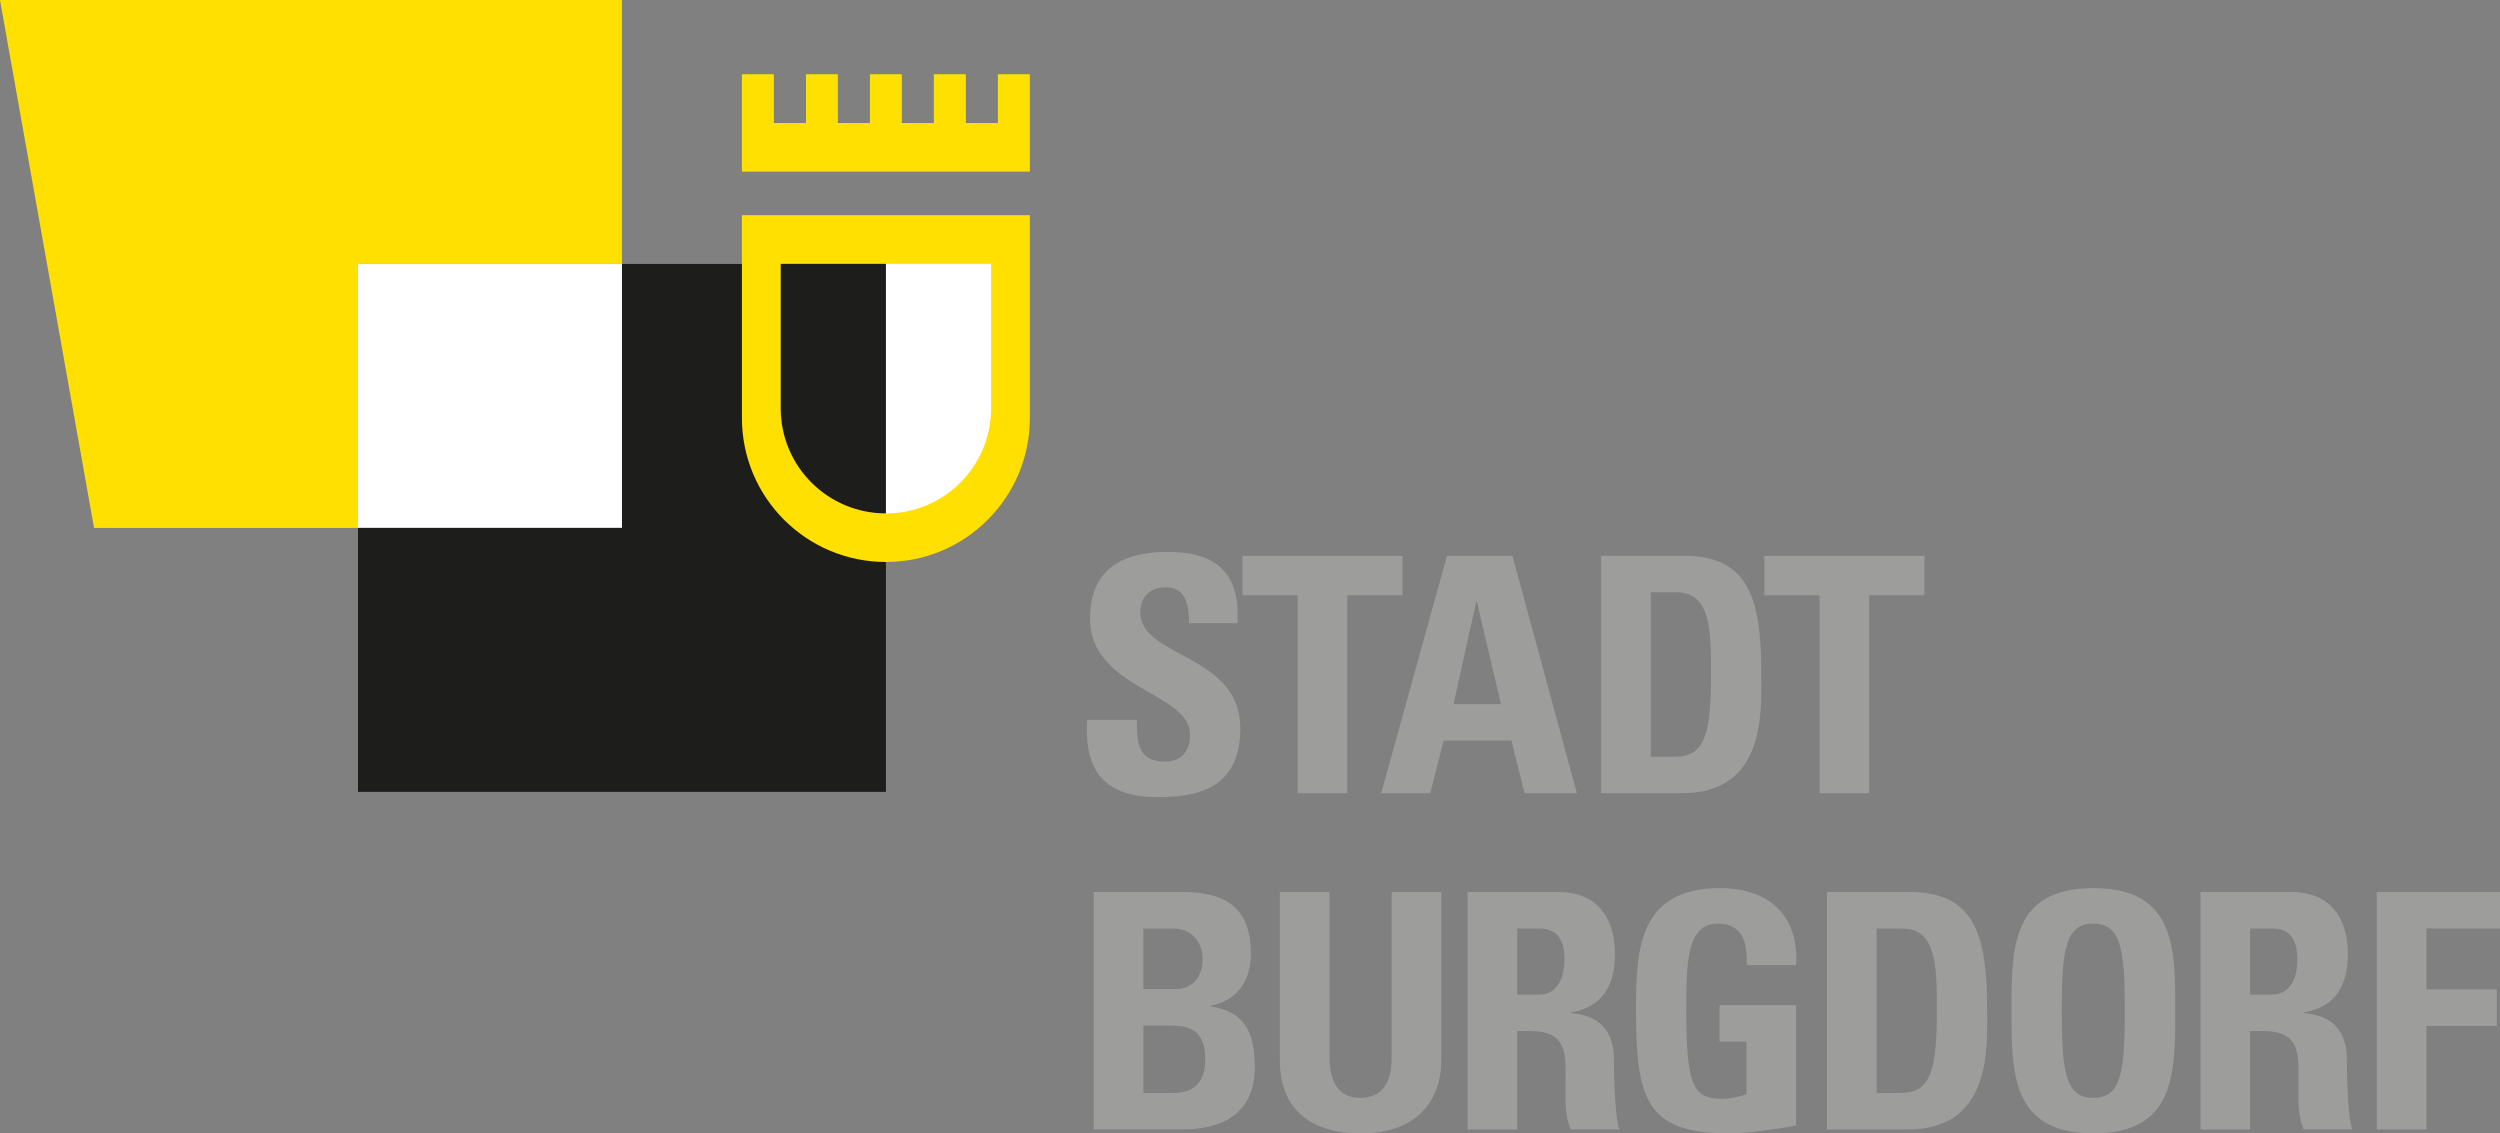 <?xml version="1.0" encoding="UTF-8"?>
<svg xmlns="http://www.w3.org/2000/svg" version="1.1" viewBox="0 0 319.27 144.74">
  <rect x="0" y="0" width="319.27" height="144.74" fill="#808080" stroke="none"/>
  <defs>
    <style>
      .cls-1 {
        fill: #1d1d1b;
      }

      .cls-2 {
        fill: #ffe000;
      }

      .cls-3 {
        fill: #fff;
      }

      .cls-4 {
        fill: #9d9d9c;
      }
    </style>
  </defs>
  <!-- Generator: Adobe Illustrator 28.7.1, SVG Export Plug-In . SVG Version: 1.2.0 Build 142)  -->
  <g>
    <g id="Ebene_1">
      <rect class="cls-3" x="45.72" y="33.71" width="33.72" height="33.7"/>
      <g>
        <polygon class="cls-1" points="79.43 33.71 79.43 67.42 45.72 67.42 45.72 101.13 113.14 101.13 113.14 33.71 79.43 33.71"/>
        <g>
          <g>
            <path class="cls-2" d="M94.75,27.48v25.91h0c0,10.16,8.24,18.38,18.39,18.38s18.38-8.23,18.38-18.38h0v-25.91h-36.77Z"/>
            <path class="cls-3" d="M126.57,33.69v18.46h0c0,7.42-6.01,13.42-13.42,13.42s-13.44-6.01-13.44-13.42h0v-18.46h26.87Z"/>
            <path class="cls-1" d="M99.7,33.69v18.46h0c0,7.42,6.02,13.42,13.44,13.42v-31.88h-13.44Z"/>
          </g>
          <polygon class="cls-2" points="127.44 9.48 127.44 15.71 123.35 15.71 123.35 9.48 119.26 9.48 119.26 15.71 115.17 15.71 115.17 9.48 111.1 9.48 111.1 15.71 107 15.71 107 9.48 102.93 9.48 102.93 15.71 98.83 15.71 98.83 9.48 94.75 9.48 94.75 15.71 94.75 21.92 131.52 21.92 131.52 15.71 131.52 9.48 127.44 9.48"/>
        </g>
        <polygon class="cls-2" points="79.43 33.71 79.43 0 0 0 12.01 67.42 45.72 67.42 45.72 33.71 79.43 33.71"/>
      </g>
      <g>
        <path class="cls-4" d="M147.83,101.8c-7.85,0-9.32-4.62-8.99-9.87h6.34c0,2.9.13,5.33,3.61,5.33,2.14,0,3.19-1.39,3.19-3.44,0-5.46-12.77-5.79-12.77-14.82,0-4.75,2.27-8.52,9.99-8.52,6.17,0,9.24,2.77,8.82,9.11h-6.17c0-2.27-.38-4.58-2.94-4.58-2.06,0-3.28,1.13-3.28,3.23,0,5.75,12.77,5.25,12.77,14.78,0,7.85-5.75,8.78-10.58,8.78Z"/>
        <path class="cls-4" d="M179.11,70.98v5.04h-7.05v25.28h-6.34v-25.28h-7.05v-5.04h20.45Z"/>
        <path class="cls-4" d="M176.39,101.3l8.4-30.32h8.36l8.23,30.32h-6.68l-1.68-6.72h-8.65l-1.72,6.72h-6.26ZM188.61,76.82h-.08l-2.9,13.1h6.05l-3.07-13.1Z"/>
        <path class="cls-4" d="M204.48,70.98h10.58c8.31,0,9.87,5.54,9.87,14.99,0,4.66.71,15.33-10.12,15.33h-10.33v-30.32ZM210.82,96.64h3.07c3.86,0,4.62-2.9,4.62-10.5,0-5.58,0-10.5-4.41-10.5h-3.28v21Z"/>
        <path class="cls-4" d="M245.76,70.98v5.04h-7.05v25.28h-6.34v-25.28h-7.05v-5.04h20.45Z"/>
        <path class="cls-4" d="M139.68,144.24v-30.32h11.25c4.83,0,8.82,1.39,8.82,7.85,0,3.49-1.72,6-5.17,6.68v.08c4.49.63,5.67,3.53,5.67,7.68,0,7.68-6.68,8.02-9.36,8.02h-11.21ZM146.02,139.58h3.53c1.34,0,4.37-.04,4.37-4.28,0-2.69-1.01-4.33-4.2-4.33h-3.7v8.61ZM146.02,126.31h4.24c1.39,0,3.32-.92,3.32-3.86,0-2.23-1.51-3.86-3.65-3.86h-3.91v7.73Z"/>
        <path class="cls-4" d="M184.07,113.92v21.5c0,4.54-2.56,9.32-10.29,9.32-6.97,0-10.33-3.61-10.33-9.32v-21.5h6.34v21.08c0,3.74,1.6,5.21,3.91,5.21,2.77,0,4.03-1.85,4.03-5.21v-21.08h6.34Z"/>
        <path class="cls-4" d="M193.76,144.24h-6.34v-30.32h11.72c4.33,0,7.1,2.77,7.1,7.94,0,3.86-1.51,6.76-5.63,7.43v.08c1.39.17,5.5.5,5.5,5.96,0,1.93.13,7.64.71,8.9h-6.21c-.84-1.85-.67-3.91-.67-5.88,0-3.61.34-6.68-4.54-6.68h-1.64v12.56ZM193.76,127.02h2.81c2.52,0,3.23-2.52,3.23-4.45,0-2.9-1.22-3.99-3.23-3.99h-2.81v8.44Z"/>
        <path class="cls-4" d="M223.08,123.24c.04-2.81-.42-5.29-3.78-5.29-3.95,0-3.95,5.33-3.95,11.21,0,9.49.92,11.17,4.54,11.17,1.05,0,2.18-.25,3.15-.59v-6.72h-3.44v-4.66h9.78v15.37c-1.72.34-6.05,1.01-8.57,1.01-10.67,0-11.88-4.41-11.88-15.91,0-7.64.38-15.41,10.75-15.41,6.21,0,10.08,3.49,9.7,9.83h-6.3Z"/>
        <path class="cls-4" d="M233.32,113.92h10.58c8.31,0,9.87,5.54,9.87,14.99,0,4.66.71,15.33-10.12,15.33h-10.33v-30.32ZM239.66,139.58h3.07c3.86,0,4.62-2.9,4.62-10.5,0-5.58,0-10.5-4.41-10.5h-3.28v21Z"/>
        <path class="cls-4" d="M256.88,129.08c0-8.02,0-15.66,10.46-15.66s10.46,7.64,10.46,15.66,0,15.66-10.46,15.66-10.46-7.73-10.46-15.66ZM271.36,129.08c0-7.77-.46-11.13-4.03-11.13s-4.03,3.36-4.03,11.13.46,11.13,4.03,11.13,4.03-3.36,4.03-11.13Z"/>
        <path class="cls-4" d="M287.36,144.24h-6.34v-30.32h11.72c4.33,0,7.1,2.77,7.1,7.94,0,3.86-1.51,6.76-5.63,7.43v.08c1.39.17,5.5.5,5.5,5.96,0,1.93.13,7.64.71,8.9h-6.21c-.84-1.85-.67-3.91-.67-5.88,0-3.61.34-6.68-4.54-6.68h-1.64v12.56ZM287.36,127.02h2.81c2.52,0,3.23-2.52,3.23-4.45,0-2.9-1.22-3.99-3.23-3.99h-2.81v8.44Z"/>
        <path class="cls-4" d="M303.53,144.24v-30.32h15.75v4.66h-9.41v7.77h8.99v4.66h-8.99v13.23h-6.34Z"/>
      </g>
    </g>
  </g>
</svg>